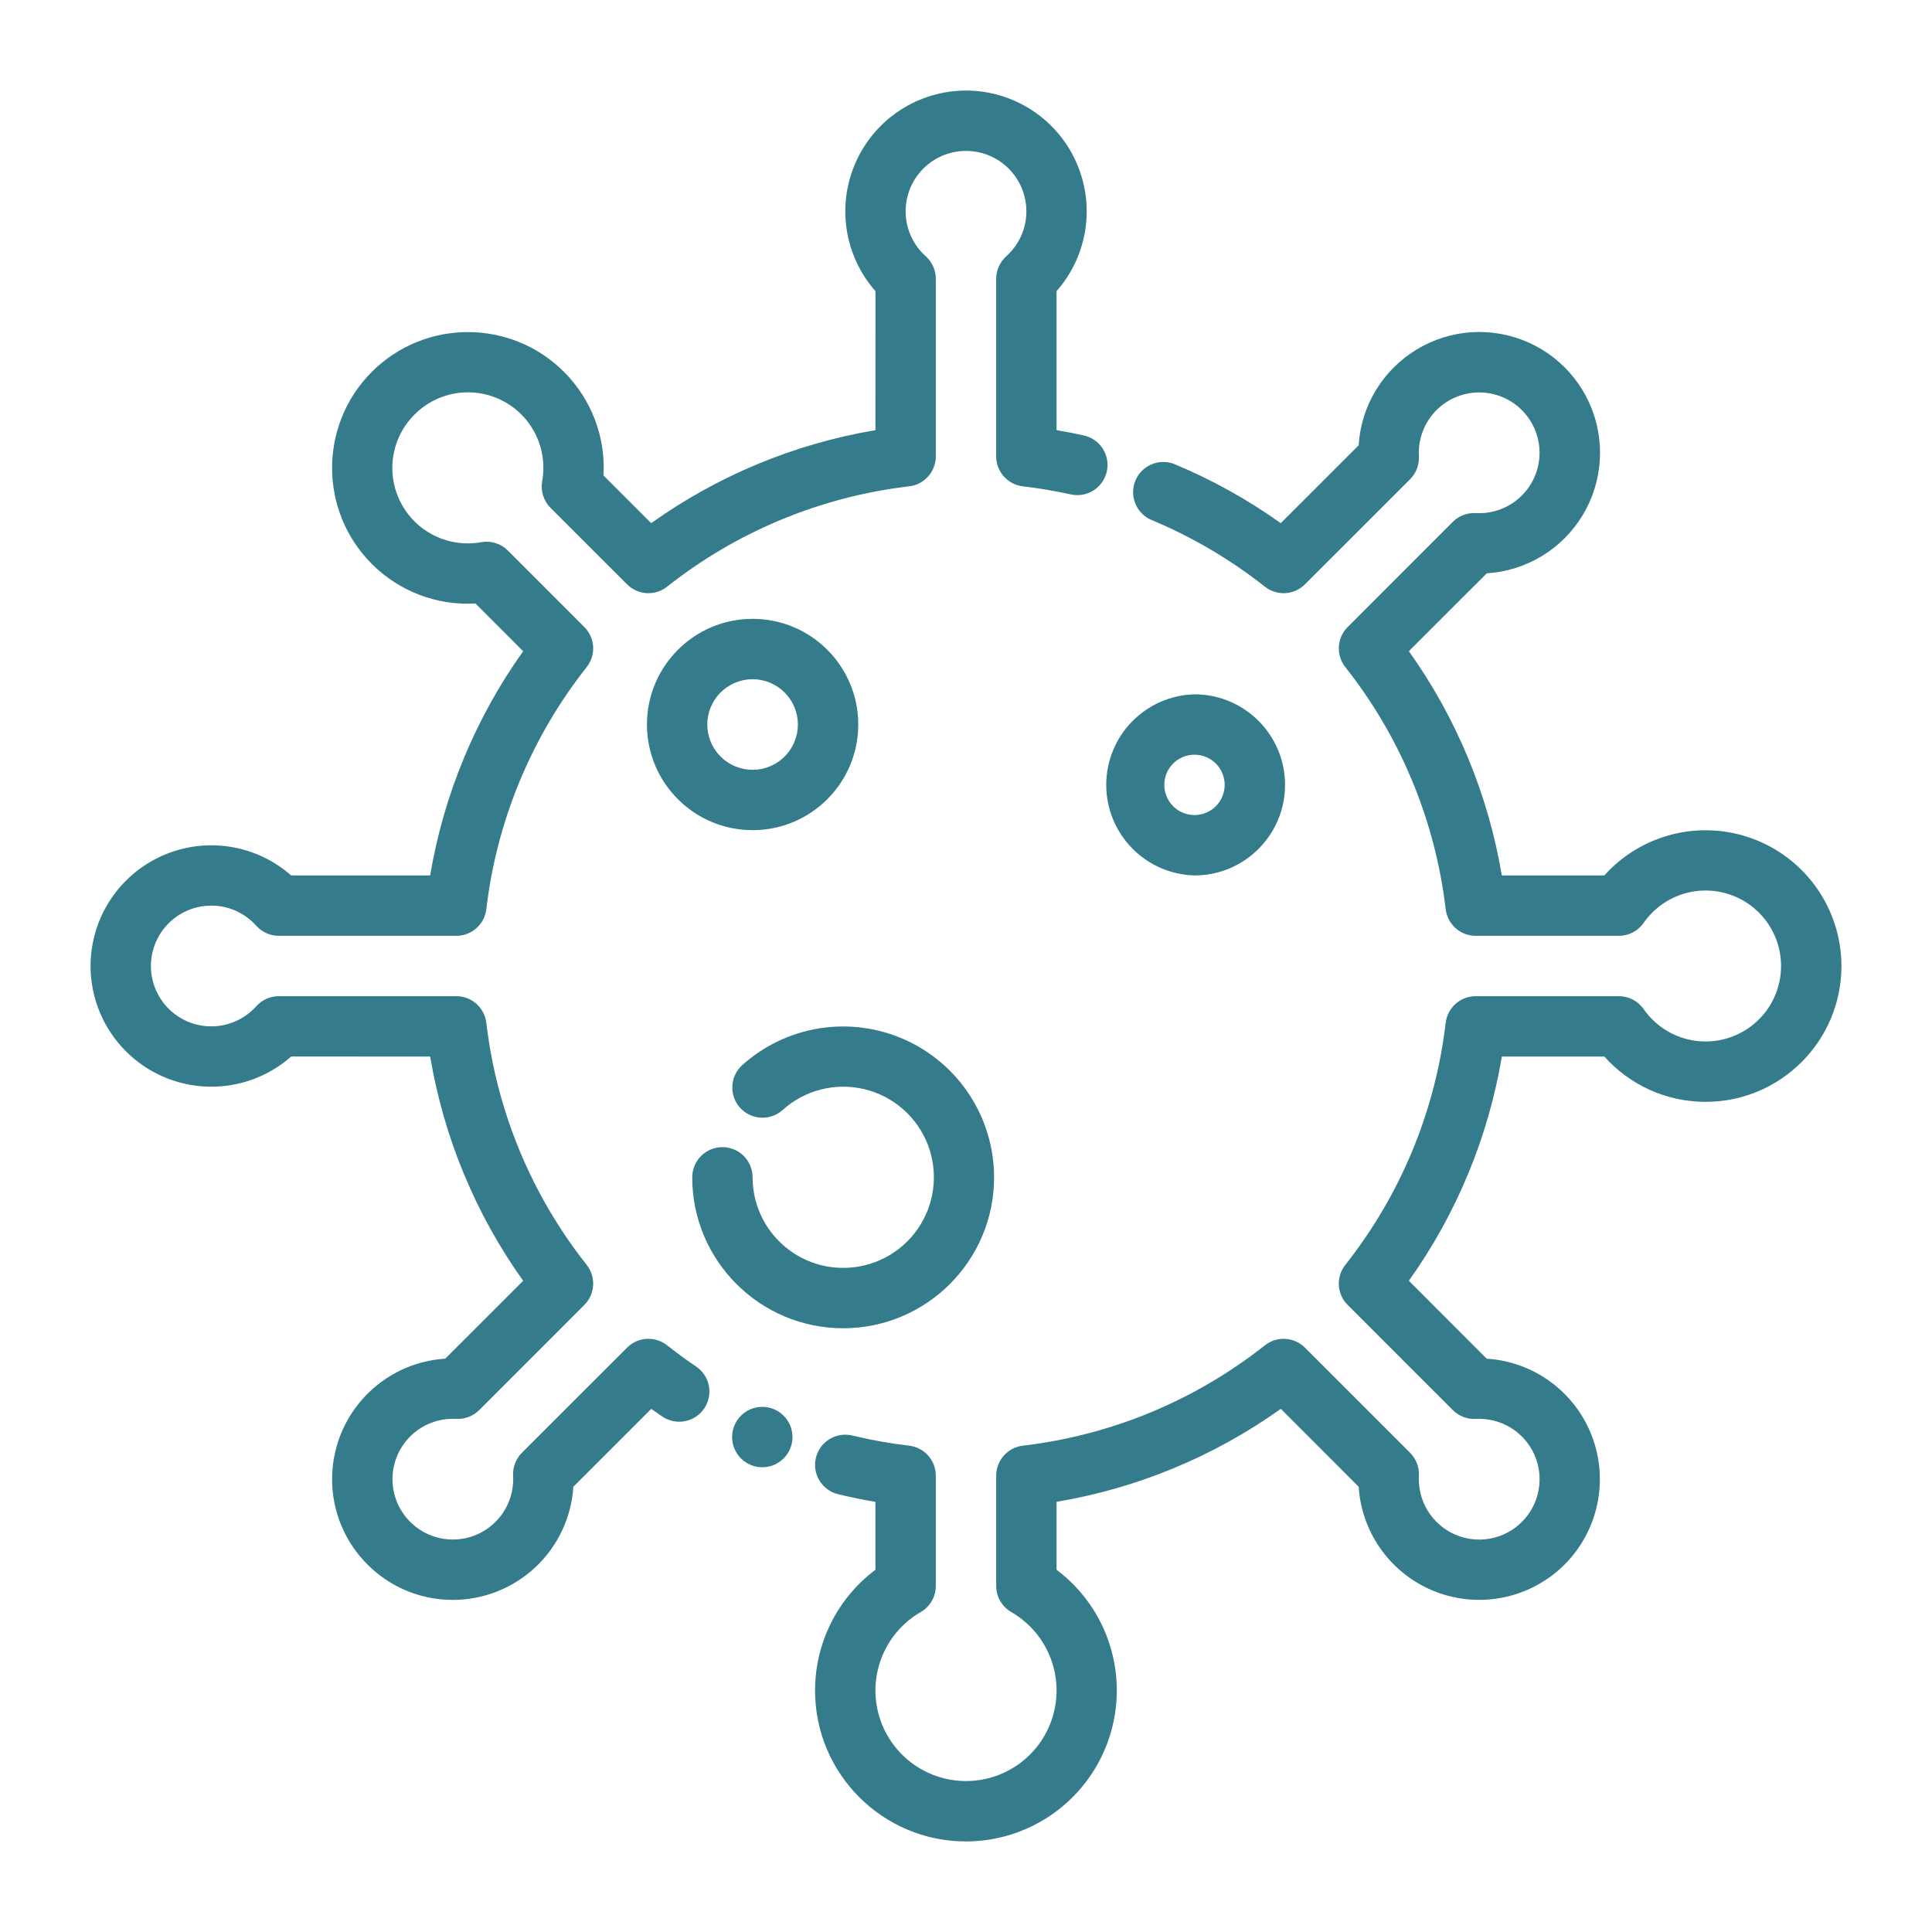 <?xml version="1.0" encoding="UTF-8"?> <svg xmlns="http://www.w3.org/2000/svg" width="512" height="512" viewBox="0 0 512 512" fill="none"><path fill-rule="evenodd" clip-rule="evenodd" d="M118 360.056C109.878 360.57 102.257 364.159 96.686 370.091C91.115 376.023 88.012 383.854 88.008 391.992C88.008 409.656 102.344 423.992 120.008 423.992C128.146 423.988 135.977 420.885 141.909 415.314C147.842 409.743 151.43 402.122 151.944 394L172.584 373.36C173.552 374.048 174.536 374.728 175.52 375.4C177.278 376.588 179.436 377.029 181.519 376.627C183.602 376.224 185.44 375.01 186.628 373.252C187.816 371.494 188.257 369.336 187.855 367.253C187.452 365.17 186.238 363.332 184.48 362.144C181.84 360.36 179.28 358.488 176.784 356.52C175.247 355.306 173.317 354.699 171.361 354.814C169.406 354.929 167.56 355.758 166.176 357.144L138.312 385C137.517 385.795 136.898 386.749 136.497 387.799C136.096 388.85 135.921 389.973 135.984 391.096L136.008 391.992C136.008 395.195 135.046 398.324 133.248 400.974C131.45 403.624 128.898 405.674 125.923 406.858C122.947 408.041 119.684 408.305 116.557 407.614C113.43 406.923 110.582 405.31 108.381 402.983C106.181 400.656 104.73 397.722 104.216 394.561C103.701 391.4 104.147 388.157 105.496 385.252C106.845 382.347 109.035 379.914 111.782 378.268C114.529 376.621 117.706 375.837 120.904 376.016C122.027 376.079 123.15 375.904 124.201 375.503C125.251 375.102 126.205 374.483 127 373.688L154.856 345.824C156.242 344.44 157.071 342.594 157.186 340.639C157.301 338.683 156.694 336.753 155.48 335.216C140.842 316.709 131.633 294.499 128.88 271.064C128.651 269.118 127.715 267.324 126.251 266.022C124.787 264.72 122.895 264 120.936 264H73.88C72.755 264 71.643 264.237 70.616 264.696C69.589 265.155 68.67 265.826 67.92 266.664C66.141 268.654 63.892 270.167 61.379 271.066C58.865 271.965 56.166 272.22 53.529 271.809C50.891 271.398 48.398 270.334 46.277 268.713C44.156 267.093 42.474 264.967 41.385 262.53C40.296 260.093 39.833 257.422 40.04 254.761C40.247 252.099 41.116 249.532 42.569 247.293C44.022 245.053 46.011 243.213 48.357 241.939C50.703 240.665 53.331 239.999 56 240C60.736 240 64.992 242.064 67.92 245.336C68.67 246.174 69.589 246.845 70.616 247.304C71.643 247.763 72.755 248 73.88 248H120.936C122.895 248 124.787 247.28 126.251 245.978C127.715 244.676 128.651 242.882 128.88 240.936C131.636 217.502 140.845 195.293 155.48 176.784C156.694 175.247 157.301 173.317 157.186 171.361C157.071 169.406 156.242 167.56 154.856 166.176L134.592 145.904C133.68 144.993 132.562 144.314 131.332 143.927C130.102 143.54 128.798 143.455 127.528 143.68C123.334 144.442 119.006 143.843 115.177 141.97C111.348 140.098 108.217 137.05 106.243 133.272C104.27 129.494 103.555 125.184 104.205 120.971C104.855 116.758 106.835 112.863 109.856 109.856C112.863 106.835 116.758 104.855 120.971 104.205C125.184 103.555 129.494 104.27 133.272 106.243C137.05 108.217 140.098 111.348 141.97 115.177C143.843 119.006 144.442 123.334 143.68 127.528C143.224 130.104 144.056 132.744 145.904 134.592L166.176 154.856C167.56 156.242 169.406 157.071 171.361 157.186C173.317 157.301 175.247 156.694 176.784 155.48C195.291 140.842 217.501 131.633 240.936 128.88C242.882 128.651 244.676 127.715 245.978 126.251C247.28 124.787 248 122.895 248 120.936V73.88C248 72.755 247.763 71.643 247.304 70.616C246.845 69.589 246.174 68.67 245.336 67.92C243.346 66.141 241.833 63.892 240.934 61.379C240.035 58.865 239.78 56.166 240.191 53.529C240.602 50.891 241.666 48.398 243.287 46.277C244.907 44.156 247.033 42.474 249.47 41.385C251.907 40.296 254.578 39.833 257.239 40.04C259.901 40.247 262.468 41.116 264.707 42.569C266.947 44.022 268.787 46.011 270.061 48.357C271.335 50.703 272.001 53.331 272 56C272 60.736 269.936 64.992 266.664 67.92C265.826 68.67 265.155 69.589 264.696 70.616C264.237 71.643 264 72.755 264 73.88V120.936C264 122.895 264.72 124.787 266.022 126.251C267.324 127.715 269.118 128.651 271.064 128.88C275.368 129.384 279.608 130.104 283.776 131.024C284.802 131.251 285.862 131.274 286.897 131.091C287.932 130.908 288.92 130.523 289.806 129.958C290.692 129.393 291.458 128.659 292.06 127.798C292.662 126.937 293.089 125.966 293.316 124.94C293.543 123.914 293.566 122.854 293.383 121.819C293.2 120.784 292.815 119.796 292.25 118.91C291.685 118.024 290.951 117.258 290.09 116.656C289.229 116.054 288.258 115.627 287.232 115.4C284.833 114.873 282.422 114.404 280 113.992V77.16C284.068 72.54 286.717 66.845 287.631 60.757C288.544 54.67 287.683 48.448 285.15 42.837C282.617 37.227 278.52 32.466 273.35 29.125C268.18 25.784 262.156 24.004 256 24C249.843 24.005 243.819 25.785 238.648 29.127C233.478 32.469 229.381 37.231 226.849 42.843C224.317 48.454 223.456 54.677 224.371 60.765C225.287 66.854 227.938 72.549 232.008 77.168C232 77.16 232 114 232 114C210.58 117.6 190.259 126.026 172.576 138.64L159.936 126C160.226 120.943 159.442 115.882 157.635 111.15C155.829 106.418 153.041 102.122 149.456 98.544C135.408 84.496 112.592 84.496 98.544 98.544C84.496 112.592 84.496 135.408 98.544 149.456C102.121 153.042 106.418 155.83 111.15 157.636C115.882 159.442 120.943 160.226 126 159.936L138.64 172.584C126.028 190.266 117.6 210.583 113.992 232H77.16C72.54 227.932 66.845 225.283 60.757 224.369C54.67 223.456 48.448 224.317 42.837 226.85C37.227 229.383 32.466 233.48 29.125 238.65C25.784 243.82 24.004 249.844 24 256C24.005 262.157 25.785 268.181 29.127 273.352C32.469 278.522 37.231 282.619 42.843 285.151C48.454 287.683 54.677 288.544 60.765 287.629C66.854 286.713 72.549 284.062 77.168 279.992C77.16 280 114 280 114 280C117.6 301.42 126.026 321.741 138.64 339.424L118 360.056ZM304.936 137.704C315.798 142.21 325.987 148.191 335.216 155.48C336.753 156.694 338.683 157.301 340.639 157.186C342.594 157.071 344.44 156.242 345.824 154.856L373.696 126.992C374.491 126.197 375.11 125.243 375.511 124.193C375.912 123.142 376.087 122.019 376.024 120.896C375.874 118.231 376.393 115.571 377.535 113.158C378.676 110.745 380.402 108.655 382.557 107.08C384.712 105.505 387.227 104.494 389.873 104.14C392.518 103.785 395.211 104.098 397.705 105.05C400.198 106.002 402.414 107.562 404.151 109.59C405.887 111.617 407.089 114.046 407.646 116.657C408.203 119.267 408.099 121.976 407.342 124.535C406.585 127.095 405.2 129.425 403.312 131.312C401.721 132.905 399.81 134.144 397.706 134.947C395.602 135.749 393.352 136.097 391.104 135.968C389.981 135.909 388.858 136.086 387.808 136.489C386.758 136.891 385.804 137.51 385.008 138.304L357.144 166.176C355.758 167.56 354.929 169.406 354.814 171.361C354.699 173.317 355.306 175.247 356.52 176.784C371.158 195.291 380.367 217.501 383.12 240.936C383.349 242.882 384.285 244.676 385.749 245.978C387.213 247.28 389.105 248 391.064 248H429.024C430.312 248 431.582 247.688 432.724 247.092C433.866 246.496 434.847 245.633 435.584 244.576C438.016 241.081 441.501 238.453 445.53 237.075C449.56 235.698 453.924 235.642 457.987 236.917C462.05 238.192 465.6 240.73 468.121 244.162C470.641 247.594 472 251.742 472 256C472 260.258 470.641 264.406 468.121 267.838C465.6 271.27 462.05 273.808 457.987 275.083C453.924 276.358 449.56 276.302 445.53 274.925C441.501 273.547 438.016 270.919 435.584 267.424C434.847 266.367 433.866 265.504 432.724 264.908C431.582 264.312 430.312 264 429.024 264H391.064C389.105 264 387.213 264.72 385.749 266.022C384.285 267.324 383.349 269.118 383.12 271.064C380.364 294.498 371.155 316.707 356.52 335.216C355.306 336.753 354.699 338.683 354.814 340.639C354.929 342.594 355.758 344.44 357.144 345.824L385.016 373.696C386.624 375.304 388.84 376.152 391.112 376.032C394.348 375.851 397.562 376.656 400.33 378.342C403.098 380.028 405.288 382.515 406.612 385.473C407.935 388.431 408.329 391.721 407.742 394.909C407.154 398.096 405.612 401.029 403.321 403.321C401.029 405.612 398.096 407.154 394.909 407.742C391.721 408.329 388.431 407.935 385.473 406.612C382.515 405.288 380.028 403.098 378.342 400.33C376.656 397.562 375.851 394.348 376.032 391.112C376.092 389.989 375.914 388.866 375.512 387.816C375.11 386.766 374.491 385.812 373.696 385.016L345.824 357.144C344.44 355.758 342.594 354.929 340.639 354.814C338.683 354.699 336.753 355.306 335.216 356.52C316.709 371.158 294.499 380.367 271.064 383.12C269.118 383.349 267.324 384.285 266.022 385.749C264.72 387.213 264 389.105 264 391.064V420.288C264 423.144 265.52 425.776 267.992 427.208C272.569 429.848 276.147 433.925 278.17 438.806C280.194 443.688 280.55 449.1 279.183 454.204C277.817 459.309 274.804 463.819 270.612 467.036C266.42 470.253 261.284 471.997 256 471.997C250.716 471.997 245.58 470.253 241.388 467.036C237.196 463.819 234.183 459.309 232.817 454.204C231.45 449.1 231.806 443.688 233.83 438.806C235.853 433.925 239.431 429.848 244.008 427.208C245.222 426.506 246.23 425.497 246.931 424.283C247.631 423.068 248 421.69 248 420.288V391.064C248 389.105 247.28 387.213 245.978 385.749C244.676 384.285 242.882 383.349 240.936 383.12C235.868 382.526 230.84 381.628 225.88 380.432C223.818 379.933 221.642 380.274 219.831 381.38C218.02 382.486 216.723 384.266 216.224 386.328C215.725 388.39 216.066 390.566 217.172 392.377C218.278 394.188 220.058 395.485 222.12 395.984C225.376 396.768 228.664 397.448 232 398.008V416.008C227.03 419.73 222.995 424.559 220.218 430.112C217.44 435.666 215.996 441.791 216 448C216 470.08 233.92 488 256 488C264.39 487.99 272.566 485.343 279.369 480.433C286.173 475.523 291.261 468.598 293.915 460.638C296.568 452.678 296.652 444.086 294.155 436.075C291.658 428.065 286.706 421.042 280 416V398C301.42 394.4 321.741 385.974 339.424 373.36L360.064 394.008C360.455 400.151 362.609 406.051 366.268 411.001C369.927 415.951 374.936 419.741 380.694 421.916C386.452 424.092 392.715 424.561 398.733 423.268C404.751 421.975 410.268 418.973 414.624 414.624C418.974 410.268 421.975 404.75 423.268 398.731C424.561 392.712 424.091 386.449 421.914 380.69C419.738 374.932 415.947 369.923 410.996 366.265C406.045 362.607 400.144 360.454 394 360.064L373.36 339.416C385.972 321.734 394.4 301.417 398.008 280H425.176C431.76 287.36 441.344 292 452 292C471.872 292 488 275.872 488 256C487.991 248.713 485.773 241.6 481.637 235.601C477.501 229.602 471.643 224.998 464.835 222.398C458.028 219.798 450.593 219.323 443.51 221.038C436.428 222.752 430.032 226.575 425.168 232H398C394.4 210.58 385.974 190.259 373.36 172.576L394.008 151.936C399.179 151.614 404.194 150.042 408.624 147.355C413.053 144.667 416.764 140.945 419.437 136.507C422.111 132.07 423.667 127.05 423.973 121.878C424.278 116.706 423.324 111.537 421.191 106.816C419.059 102.094 415.813 97.961 411.731 94.77C407.649 91.58 402.853 89.428 397.756 88.5C392.659 87.572 387.413 87.894 382.469 89.44C377.524 90.986 373.028 93.71 369.368 97.376C363.848 102.881 360.537 110.218 360.064 118L339.416 138.64C330.589 132.346 321.078 127.073 311.064 122.92C309.123 122.203 306.979 122.265 305.083 123.094C303.186 123.923 301.684 125.454 300.892 127.366C300.1 129.278 300.078 131.422 300.832 133.349C301.586 135.277 303.057 136.837 304.936 137.704Z" fill="#347B8C"></path><path d="M202.016 388.832C206.434 388.832 210.016 385.25 210.016 380.832C210.016 376.414 206.434 372.832 202.016 372.832C197.597 372.832 194.016 376.414 194.016 380.832C194.016 385.25 197.597 388.832 202.016 388.832Z" fill="#347B8C"></path><path fill-rule="evenodd" clip-rule="evenodd" d="M207.416 294.152C210.312 291.544 213.798 289.681 217.575 288.722C221.352 287.763 225.305 287.738 229.094 288.649C232.882 289.56 236.392 291.379 239.32 293.949C242.249 296.52 244.507 299.765 245.901 303.403C247.295 307.042 247.783 310.965 247.321 314.834C246.86 318.703 245.464 322.402 243.254 325.611C241.043 328.82 238.085 331.443 234.635 333.253C231.184 335.063 227.345 336.006 223.448 336C210.208 336 199.448 325.248 199.448 312C199.448 309.878 198.605 307.843 197.105 306.343C195.605 304.843 193.57 304 191.448 304C189.327 304 187.292 304.843 185.791 306.343C184.291 307.843 183.448 309.878 183.448 312C183.448 334.08 201.376 352 223.448 352C245.528 352 263.448 334.08 263.448 312C263.44 304.274 261.195 296.716 256.985 290.238C252.775 283.76 246.779 278.639 239.723 275.494C232.666 272.349 224.849 271.314 217.217 272.514C209.585 273.713 202.463 277.097 196.712 282.256C195.135 283.675 194.186 285.663 194.074 287.783C193.962 289.902 194.697 291.978 196.116 293.556C197.536 295.134 199.524 296.083 201.643 296.194C203.762 296.306 205.839 295.571 207.416 294.152ZM199.448 164C184 164 171.448 176.544 171.448 192C171.448 207.456 184 220 199.448 220C214.904 220 227.448 207.456 227.448 192C227.448 176.544 214.904 164 199.448 164ZM199.448 180C202.632 180.001 205.685 181.267 207.935 183.519C210.186 185.771 211.449 188.824 211.448 192.008C211.447 195.192 210.181 198.244 207.93 200.495C205.678 202.745 202.624 204.009 199.44 204.008C197.864 204.007 196.303 203.696 194.847 203.093C193.391 202.489 192.068 201.604 190.953 200.489C189.839 199.374 188.955 198.051 188.352 196.594C187.75 195.137 187.44 193.576 187.44 192C187.441 190.424 187.752 188.863 188.356 187.407C188.959 185.95 189.844 184.627 190.959 183.513C192.074 182.399 193.398 181.515 194.854 180.912C196.311 180.309 197.872 179.999 199.448 180ZM316.552 184C310.294 184.162 304.347 186.761 299.978 191.244C295.609 195.728 293.164 201.74 293.164 208C293.164 214.26 295.609 220.272 299.978 224.756C304.347 229.239 310.294 231.838 316.552 232C329.792 232 340.552 221.248 340.552 208C340.552 194.752 329.792 184 316.552 184ZM316.552 200C318.674 200 320.709 200.843 322.209 202.343C323.709 203.843 324.552 205.878 324.552 208C324.552 210.122 323.709 212.157 322.209 213.657C320.709 215.157 318.674 216 316.552 216C314.431 216 312.396 215.157 310.895 213.657C309.395 212.157 308.552 210.122 308.552 208C308.552 205.878 309.395 203.843 310.895 202.343C312.396 200.843 314.431 200 316.552 200Z" fill="#347B8C"></path></svg> 
